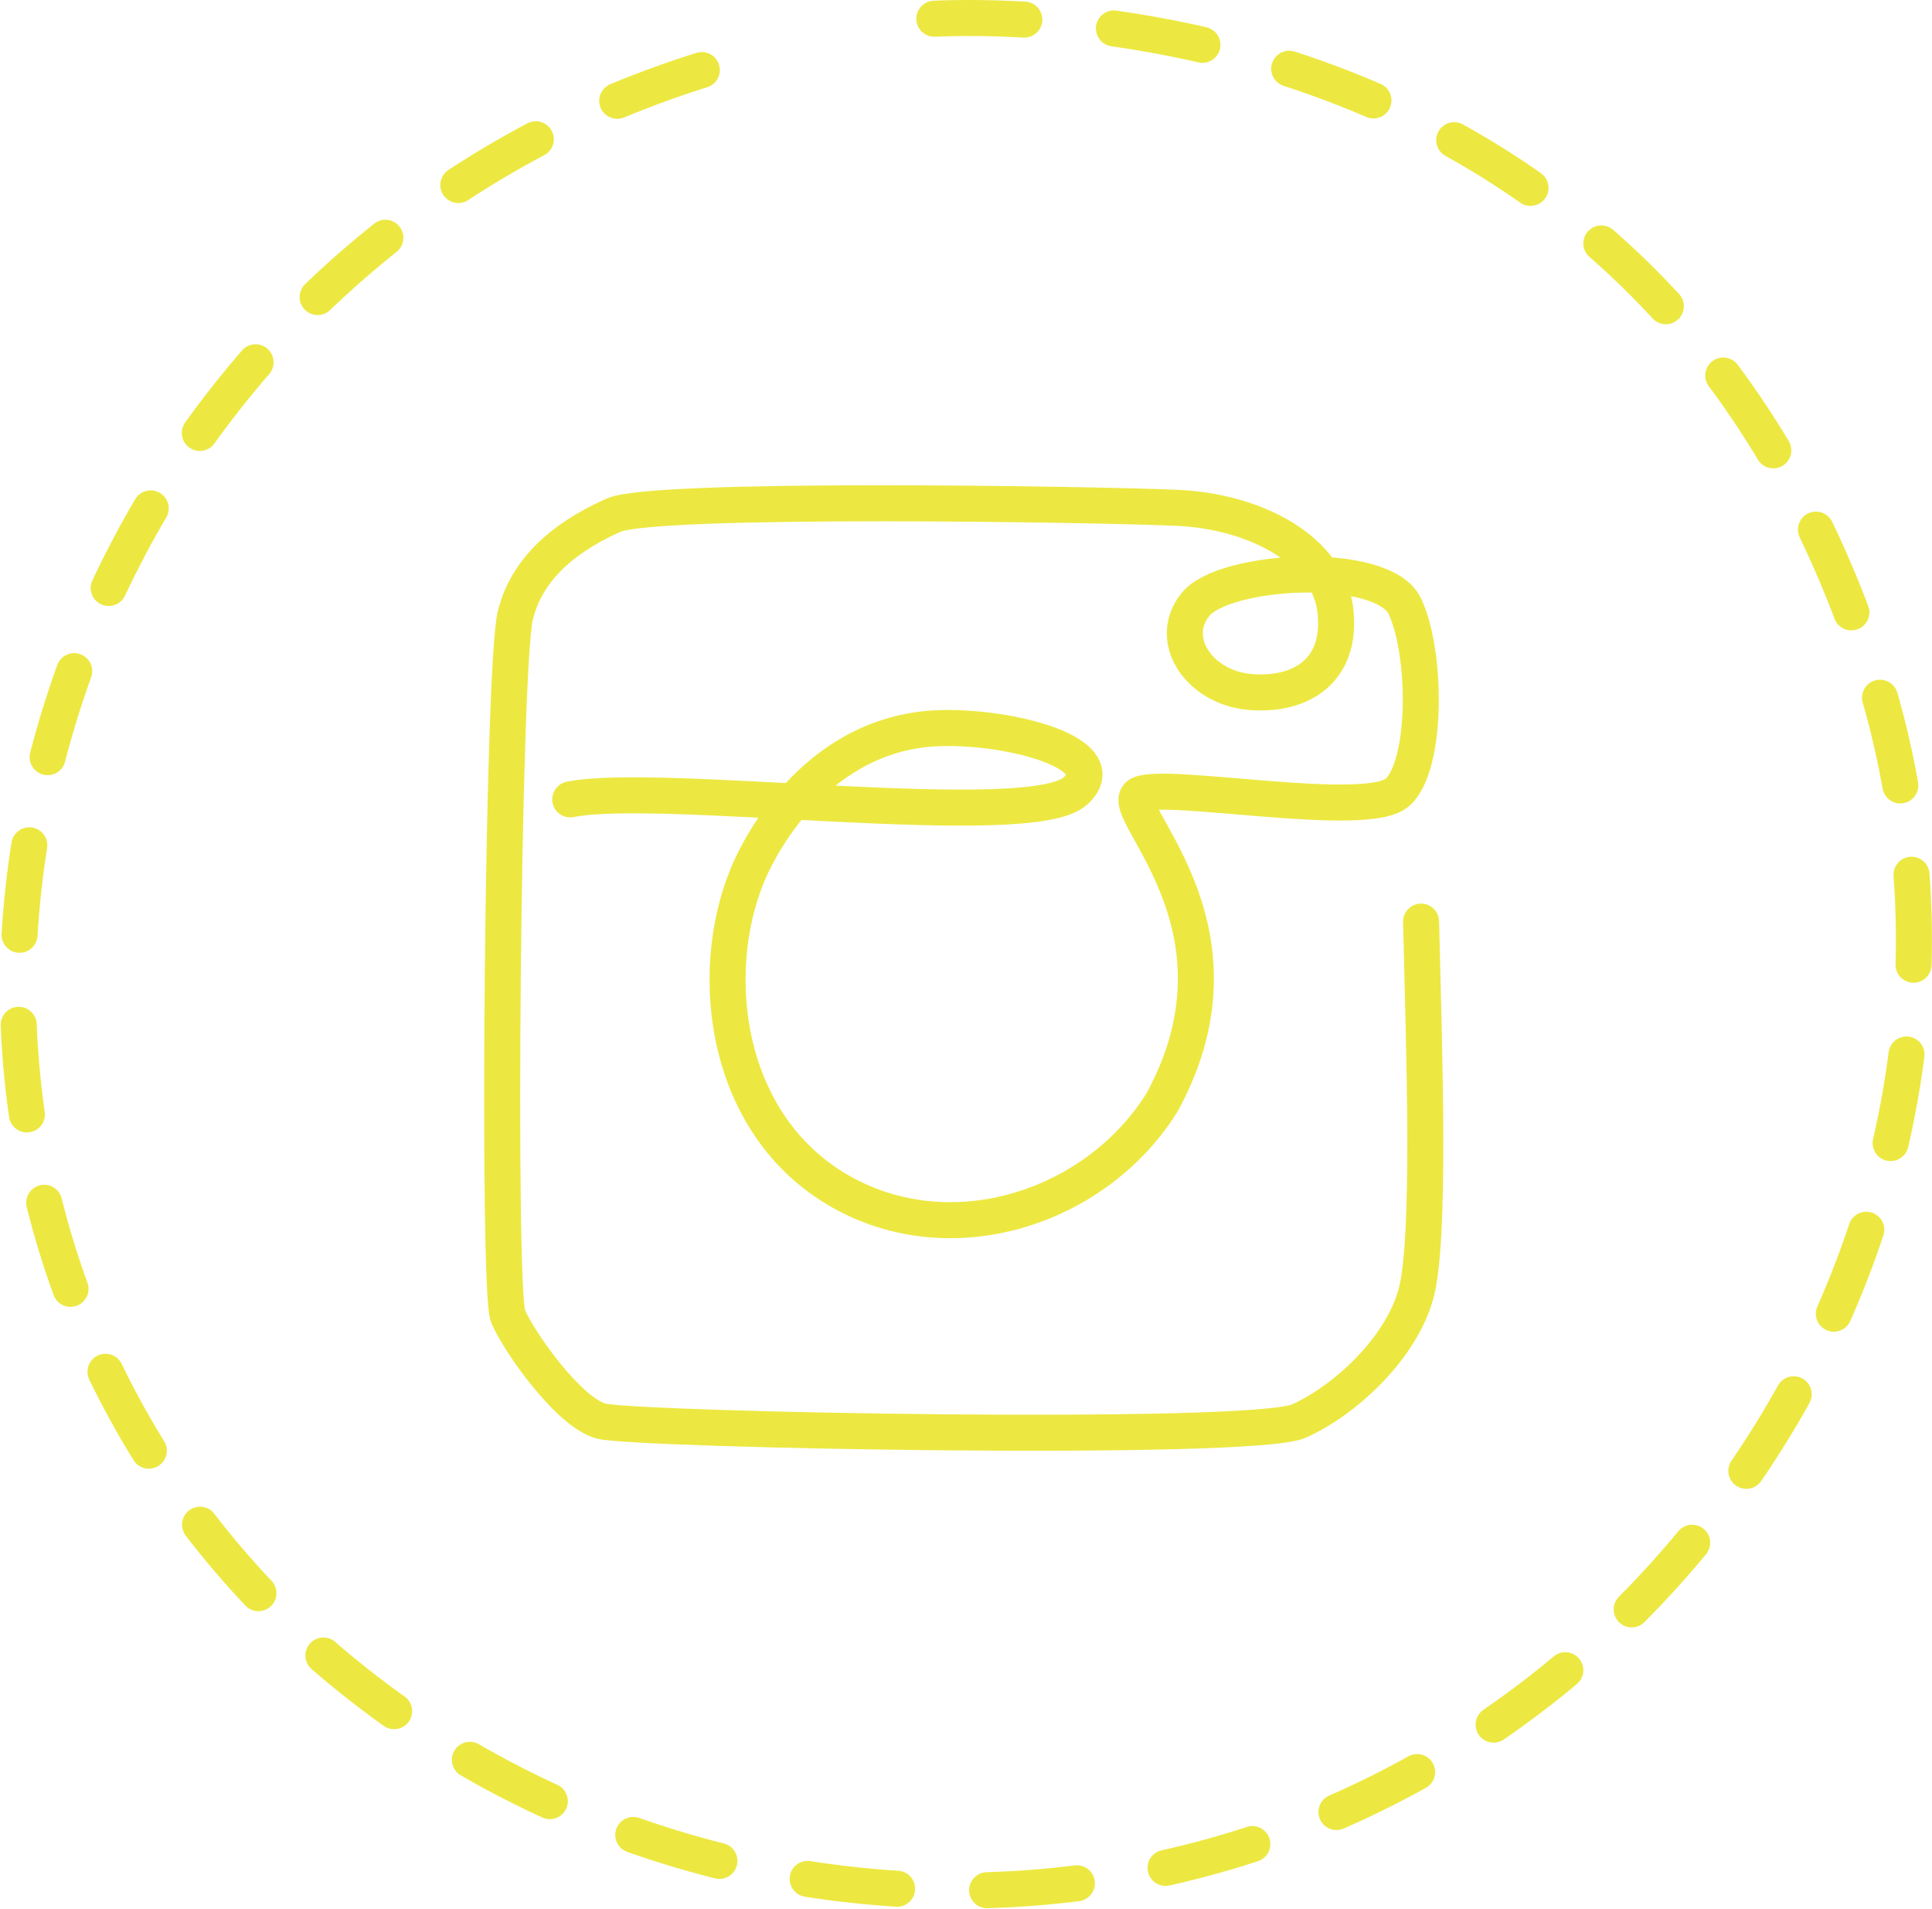 <?xml version="1.0" encoding="UTF-8"?>
<svg id="Layer_2" data-name="Layer 2" xmlns="http://www.w3.org/2000/svg" viewBox="0 0 214.56 211.95">
  <defs>
    <style>
      .cls-1 {
        stroke-dasharray: 0 0 0 0 0 0 10 10 10 10 10 10;
      }

      .cls-1, .cls-2 {
        fill: none;
        stroke: #ece841;
        stroke-linecap: round;
        stroke-linejoin: round;
        stroke-width: 4px;
      }
    </style>
  </defs>
  <g id="Layer_1-2" data-name="Layer 1">
    <path class="cls-2" d="M157.82,102.34c.34,14.37,1.11,35.52-.61,41.49-1.72,5.97-7.79,11.64-12.95,13.97-5.16,2.33-73.88,1.01-77.52,0s-9.11-8.8-10.32-11.64c-1.21-2.83-.61-72.06.81-77.83,1.42-5.77,6.38-9.11,10.93-11.13s53.57-1.21,62.55-.81c8.97.4,16.93,4.86,17.61,11.54.68,6.68-3.98,9.38-9.51,8.91s-9.23-5.71-6.06-9.7c3.16-3.99,20.84-4.97,23.27.19,2.43,5.16,2.53,17.62-.81,20.65-3.34,3.03-25.2-1.1-28.55.19-3.35,1.29,13.27,14.27,2.42,34.2-7.11,11.47-22.67,16.82-35.04,10.32-13.57-7.14-15.66-24.5-10.98-35.64.58-1.39,6.12-14.25,19.13-16.02,7.64-1.03,22.26,2.28,17.21,6.83s-46.15-1.11-56.07.91"/>
    <path class="cls-1" d="M77.94,7.78C19.78,25.98-11.53,88.73,7.62,142.54c18.7,52.54,78.59,79.18,130.9,62.42,53.04-16.99,85.91-74.73,70.01-128.38C183.21-7.13,98.3,1.18,95.03,3.2"/>
  </g>
</svg>